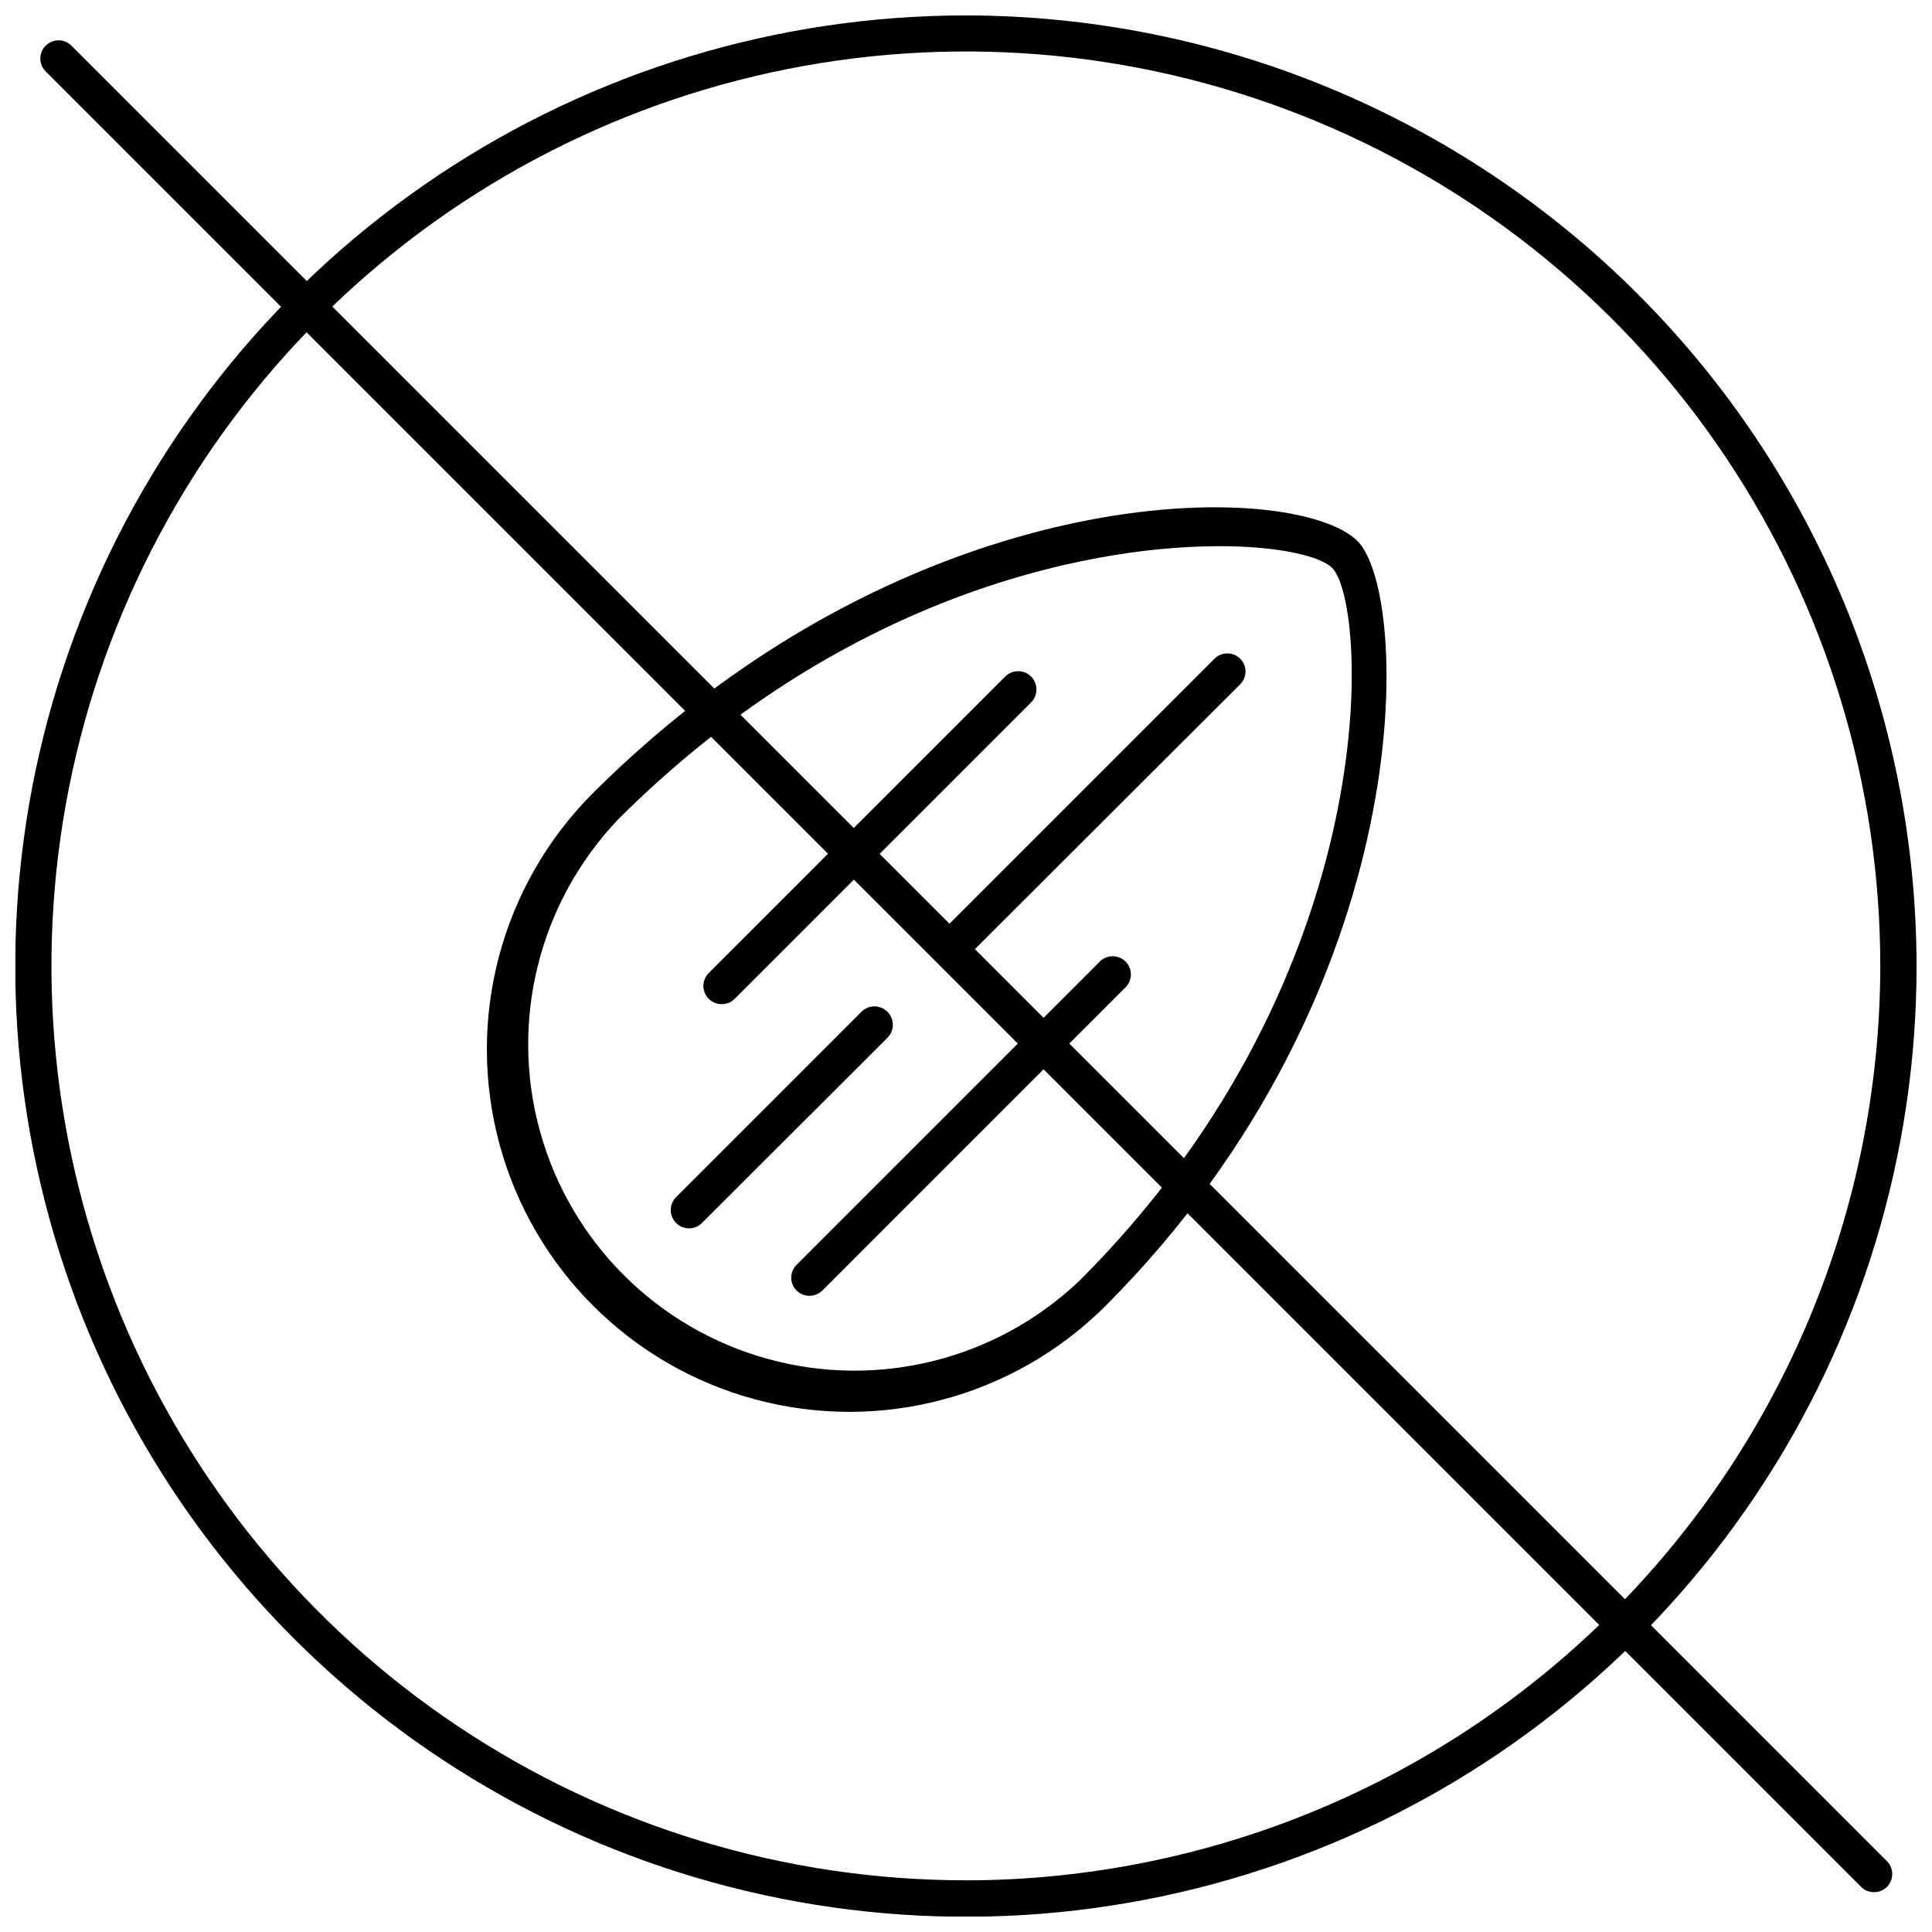 <?xml version="1.0" encoding="UTF-8"?>
<!-- Uploaded to: SVG Repo, www.svgrepo.com, Generator: SVG Repo Mixer Tools -->
<svg width="800px" height="800px" version="1.1" viewBox="144 144 512 512" xmlns="http://www.w3.org/2000/svg">
 <defs>
  <clipPath id="a">
   <path d="m148.09 148.09h503.81v503.81h-503.81z"/>
  </clipPath>
 </defs>
 <g clip-path="url(#a)">
  <path d="m400.03 148.09c-49.828-0.012-98.543 14.754-139.98 42.43-41.438 27.676-73.738 67.02-92.816 113.05-19.074 46.035-24.074 96.691-14.359 145.57 9.715 48.875 33.703 93.773 68.934 129.01 35.234 35.238 80.121 59.238 129 68.965 48.871 9.727 99.531 4.742 145.57-14.324 46.039-19.066 85.387-51.359 113.07-92.789 27.684-41.434 42.461-90.145 42.461-139.98-0.062-66.785-26.617-130.82-73.84-178.05-47.219-47.23-111.25-73.805-178.04-73.883zm0 494.21c-47.934 0.012-94.793-14.191-134.66-40.812-39.859-26.625-70.93-64.473-89.277-108.75-18.352-44.285-23.152-93.016-13.805-140.03 9.348-47.016 32.43-90.199 66.324-124.09s77.078-56.977 124.09-66.324c47.012-9.348 95.742-4.547 140.03 13.805 44.281 18.348 82.129 49.418 108.75 89.277 26.621 39.863 40.824 86.723 40.812 134.66-0.078 64.23-25.629 125.81-71.047 171.23-45.418 45.418-107 70.969-171.23 71.047z"/>
 </g>
 <path d="m300.93 354.38c-24.129 24.301-33.5 59.605-24.602 92.672 8.902 33.07 34.734 58.898 67.801 67.801 33.066 8.902 68.371-0.473 92.672-24.602 84.238-84.238 81.039-188.77 66.969-202.84-16.363-16.426-117.21-18.539-202.84 66.969zm129.11 129.05c-22.012 20.93-53.387 28.777-82.656 20.676-29.273-8.102-52.148-30.965-60.266-60.23-8.113-29.27-0.281-60.648 20.637-82.668 58.273-58.273 122.53-72.465 159.42-72.465 15.941 0 26.812 2.719 29.832 5.738 9.539 9.359 14.914 107.25-66.969 188.95z"/>
 <path d="m335.29 410.11c1.27 0.004 2.484-0.496 3.383-1.391l78.504-78.504v0.004c1.934-1.852 2-4.922 0.148-6.856-1.848-1.934-4.918-2-6.852-0.152l-78.504 78.504c-1.477 1.355-1.969 3.477-1.23 5.34 0.738 1.863 2.547 3.078 4.551 3.055z"/>
 <path d="m379.14 412.11c-1.887-1.879-4.941-1.879-6.824 0l-49.098 49.094c-1.918 1.871-1.957 4.938-0.09 6.856 1.867 1.918 4.938 1.957 6.856 0.09l49.156-49.094c0.938-0.91 1.469-2.164 1.469-3.473s-0.531-2.562-1.469-3.473z"/>
 <path d="m465.85 318.57-73.371 73.371c-1.336 1.355-1.75 3.367-1.059 5.141s2.359 2.977 4.258 3.07c1.285-0.004 2.516-0.5 3.441-1.387l73.555-73.434c0.898-0.895 1.402-2.109 1.402-3.379s-0.504-2.488-1.402-3.383c-1.887-1.883-4.941-1.883-6.824 0z"/>
 <path d="m435.29 399-80.191 80.191c-1.883 1.887-1.883 4.938 0 6.824 1.898 1.848 4.926 1.848 6.824 0l80.191-80.195c0.98-0.887 1.555-2.137 1.586-3.461 0.035-1.32-0.477-2.598-1.414-3.535-0.934-0.934-2.211-1.445-3.535-1.41-1.32 0.031-2.57 0.605-3.461 1.586z"/>
 <path d="m640.67 645.44c-1.289 0.027-2.535-0.473-3.441-1.387l-481.29-481.29c-1.73-1.91-1.66-4.84 0.164-6.66 1.82-1.824 4.75-1.895 6.66-0.164l481.29 481.29c1.879 1.883 1.879 4.938 0 6.824-0.895 0.898-2.113 1.398-3.383 1.387z"/>
</svg>